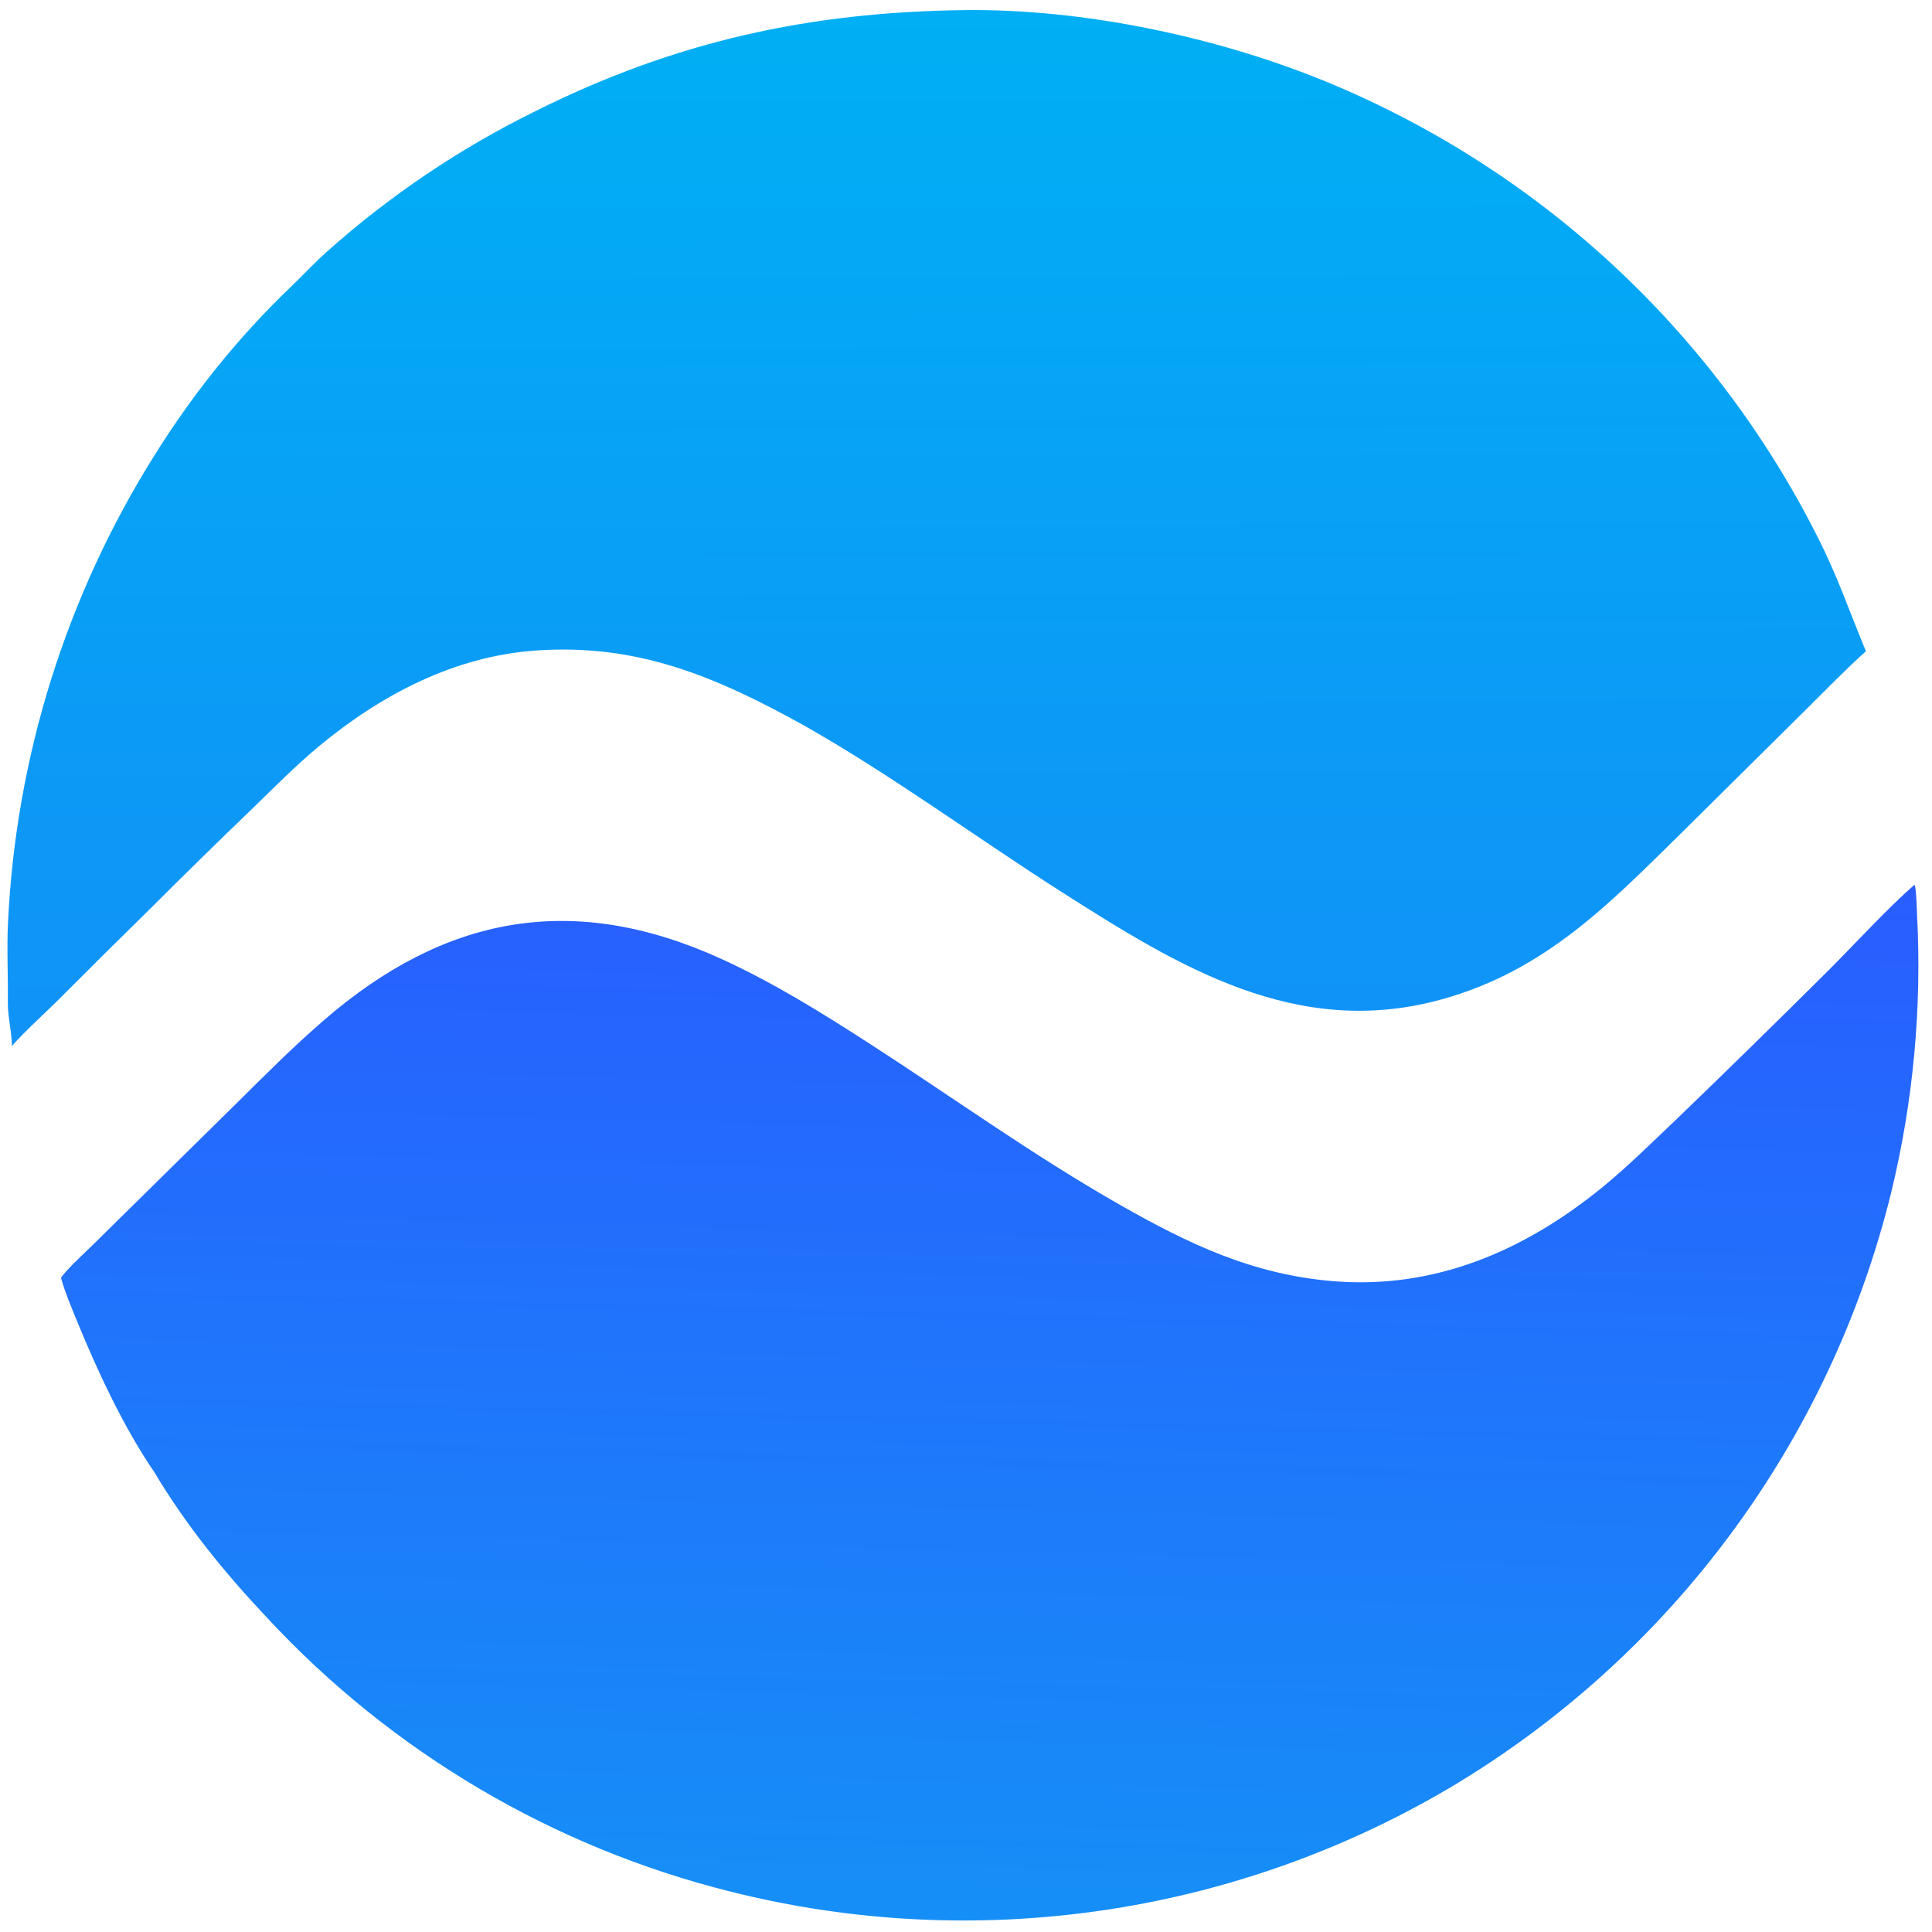 <svg version="1.1" xmlns="http://www.w3.org/2000/svg" style="display: block;" viewBox="0 0 2000 2000" width="500" height="500" preserveAspectRatio="none">
<defs>
	<linearGradient id="Gradient1" gradientUnits="userSpaceOnUse" x1="1031.68" y1="896.752" x2="1003.85" y2="1986.48">
		<stop class="stop0" offset="0" stop-opacity="1" stop-color="rgb(41,93,255)"/>
		<stop class="stop1" offset="1" stop-opacity="1" stop-color="rgb(21,143,247)"/>
	</linearGradient>
	<linearGradient id="Gradient2" gradientUnits="userSpaceOnUse" x1="969.468" y1="1074.92" x2="967.15" y2="12.019">
		<stop class="stop0" offset="0" stop-opacity="1" stop-color="rgb(16,146,247)"/>
		<stop class="stop1" offset="1" stop-opacity="1" stop-color="rgb(0,175,244)"/>
	</linearGradient>
</defs>
<path transform="translate(0,0)" fill="rgb(255,255,255)" d="M 0 0 L 2000 0 L 2000 2000 L 0 2000 L 0 0 z"/>
<path transform="translate(0,0)" fill="url(#Gradient2)" d="M 998.329 10.487 C 1120.97 8.9 1259.09 37.943 1372.11 84.246 C 1592.67 174.84 1773.27 341.777 1880.9 554.548 C 1902.22 596.186 1914.24 632.571 1931.63 674.17 C 1911.93 691.549 1887.17 717.191 1868.13 735.964 L 1741.73 861.135 C 1665.95 935.698 1600.16 1004.26 1493.72 1034.18 C 1342.88 1076.58 1220.03 1000.64 1097.8 922.606 C 1009.72 866.374 921.429 801.267 830.627 750.059 C 740.936 700.599 660.557 666.109 555.157 673.384 C 470.581 679.221 394.971 718.886 330.506 772.243 C 306.663 791.977 282.561 816.41 260.14 838.12 C 224.454 872.451 189.098 907.123 154.077 942.132 C 122.199 973.344 90.523 1004.76 59.051 1036.38 C 44.824 1050.48 24.973 1068.22 12.368 1082.82 C 11.998 1066.75 7.893 1051.92 8.108 1037.17 C 8.496 1010.57 6.899 980.496 8.333 954.223 C 16.579 782.635 68.941 616.075 160.36 470.634 C 200.443 406.653 247.297 348.307 301.813 296.239 C 313.985 284.614 325.56 271.89 338.18 260.747 C 403.303 202.589 476.035 153.561 554.376 115.011 C 698.533 42.981 837.537 12.402 998.329 10.487 z"/>
<path transform="translate(0,0)" fill="url(#Gradient1)" d="M 1981.9 915.953 C 1983.71 918.347 1984.27 942.215 1984.52 946.56 C 1989.63 1043.47 1980.58 1140.6 1957.66 1234.9 C 1893.93 1493.31 1729.11 1715.3 1500.18 1851.07 C 1275.94 1983.21 1008.67 2021.69 756.255 1958.18 C 572.271 1912.25 405.617 1813.79 276.597 1674.82 C 232.833 1628.44 192.579 1579.07 159.858 1524.12 C 128.549 1478.51 101.208 1420.11 80.266 1368.88 C 74.63 1355.09 66.921 1336.9 63.126 1322.69 C 68.999 1314.2 87.085 1297.46 95.162 1289.62 L 140.867 1244.58 L 244.213 1142.76 C 275.659 1111.68 301.847 1085.15 335.015 1056.38 C 460.589 947.458 593.383 922.791 746.484 992.556 C 799.577 1016.75 849.22 1047.51 898.747 1079.45 C 985.787 1135.58 1069.7 1196.27 1159.88 1247.54 C 1230.93 1287.93 1295.94 1318.89 1378.22 1326.11 C 1484.31 1335.41 1577.75 1295.15 1658.78 1229.05 C 1684.77 1207.85 1712.42 1180.56 1737.07 1157.12 C 1790.06 1106.02 1842.65 1054.5 1894.82 1002.57 C 1919.62 977.679 1956.38 937.78 1981.9 915.953 z"/>
</svg>